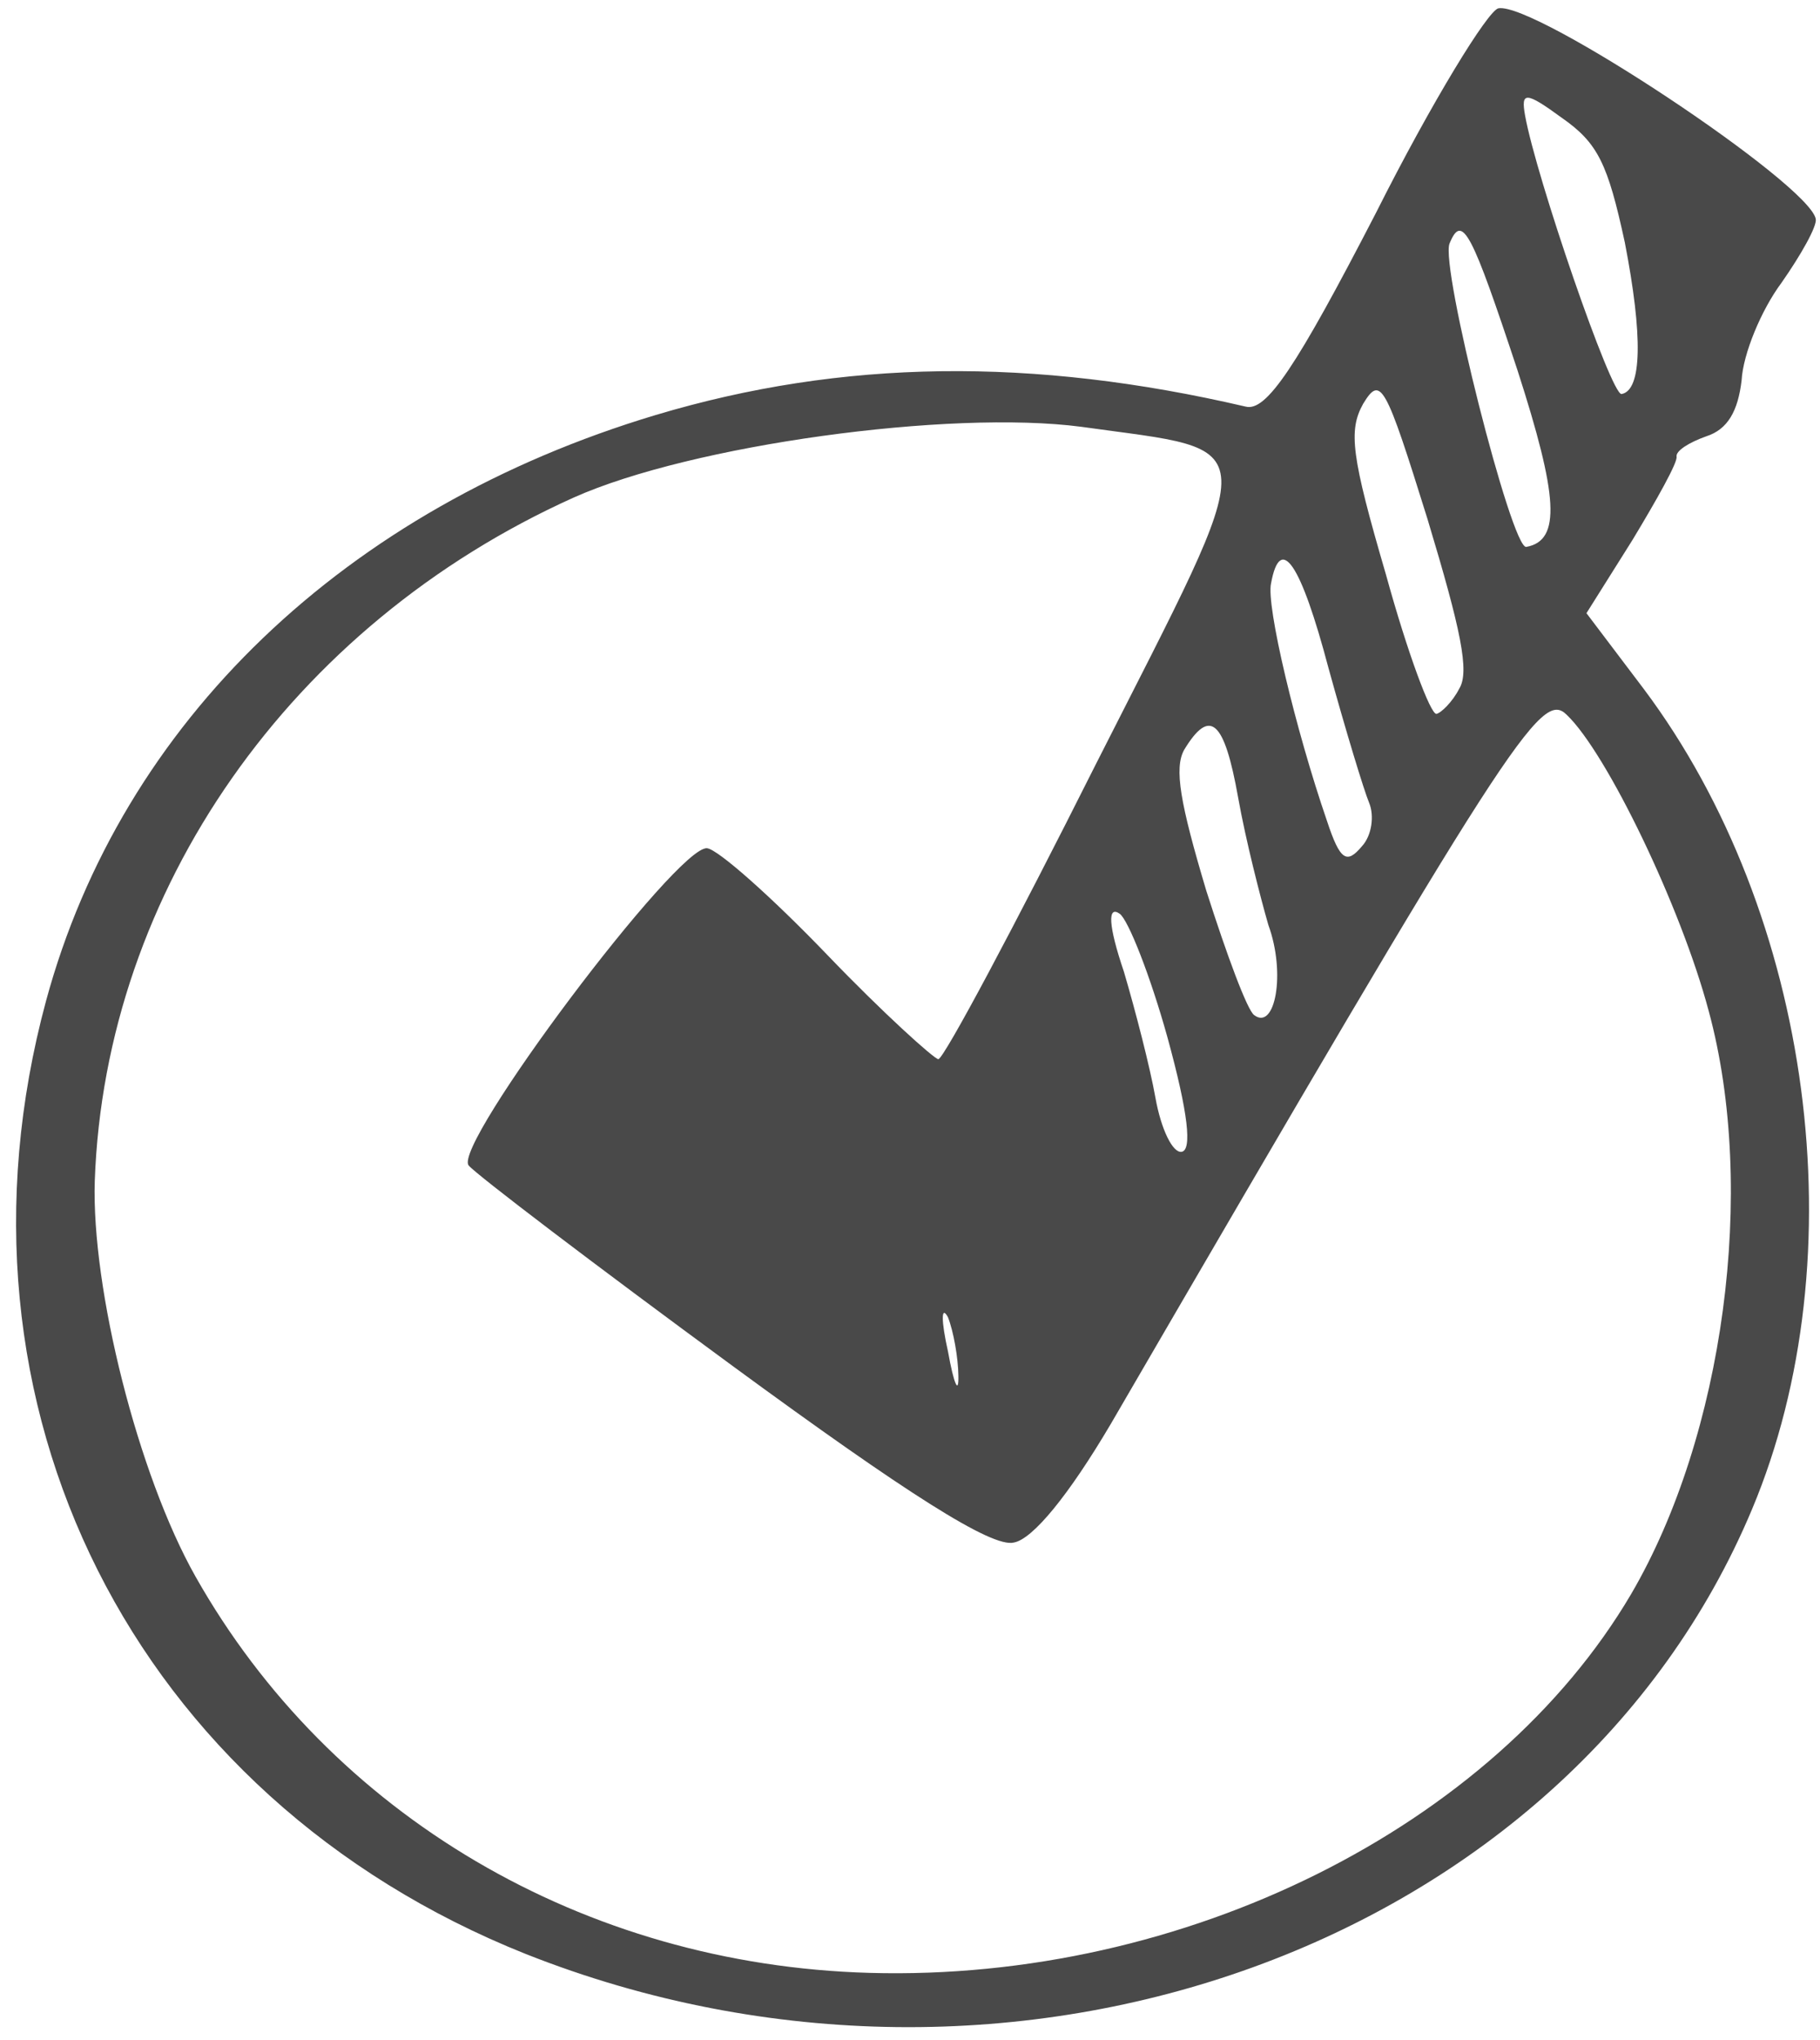 <?xml version="1.0" encoding="UTF-8"?> <svg xmlns="http://www.w3.org/2000/svg" width="91" height="102" viewBox="0 0 91 102" fill="none"> <path d="M68.801 10.638C64.808 18.37 63.314 20.598 62.283 20.329C51.631 17.847 42.121 17.955 32.787 20.749C17.279 25.398 6.096 36.07 2.305 50.031C-3.17 70.255 6.674 89.865 26.295 97.695C50.623 107.329 78.472 97.238 87.602 75.457C92.913 62.811 90.624 45.705 82.191 34.449L79.323 30.657L81.621 27.001C82.848 24.971 83.881 23.127 83.829 22.834C83.777 22.541 84.458 22.118 85.311 21.815C86.385 21.473 86.901 20.551 87.081 19.009C87.152 17.713 88.047 15.515 89.085 14.123C90.049 12.743 90.854 11.317 90.789 10.951C90.476 9.195 76.754 0.088 74.922 0.415C74.409 0.506 71.593 5.083 68.801 10.638ZM81.241 12.122C82.148 16.792 82.104 19.518 81.078 19.7C80.565 19.792 76.799 8.837 76.252 5.764C76.044 4.593 76.264 4.554 78.09 5.89C79.903 7.152 80.391 8.197 81.241 12.122ZM75.875 18.513C77.901 24.795 78.072 27.029 76.313 27.343C75.58 27.473 72 13.315 72.478 12.173C73.11 10.626 73.585 11.598 75.875 18.513ZM54.068 21.339C63.299 22.639 63.251 21.515 54.8 38.193C50.726 46.316 47.21 52.906 46.917 52.958C46.684 52.924 44.162 50.656 41.377 47.755C38.592 44.853 35.897 42.465 35.358 42.41C33.887 42.218 22.58 57.291 23.435 58.271C23.819 58.731 29.768 63.258 36.64 68.3C45.339 74.678 49.603 77.391 50.69 77.122C51.642 76.953 53.443 74.745 55.534 71.202C75.509 36.846 77.05 34.458 78.337 35.739C80.341 37.647 84.059 45.364 85.437 50.554C87.859 59.483 86.191 71.783 81.552 79.705C74.699 91.342 59.212 99.082 43.478 98.637C29.189 98.237 16.513 90.756 9.775 78.821C6.905 73.745 4.565 64.424 4.739 59.033C5.257 44.523 14.539 31.245 28.682 24.877C34.566 22.244 47.486 20.473 54.068 21.339ZM72.962 34.431C72.626 35.095 72.044 35.651 71.824 35.691C71.531 35.743 70.372 32.628 69.302 28.742C67.561 22.786 67.412 21.529 68.157 20.189C69.035 18.749 69.26 19.162 71.377 25.957C73.04 31.473 73.491 33.582 72.962 34.431ZM66.426 33.406C67.28 36.5 68.193 39.508 68.457 40.14C68.721 40.772 68.597 41.776 68.089 42.319C67.34 43.208 67.007 43.04 66.349 41.044C64.782 36.491 63.296 30.264 63.553 29.162C64.016 26.663 65.035 28.143 66.426 33.406ZM61.906 39.872C62.283 41.994 63.024 44.882 63.418 46.246C64.301 48.655 63.757 51.545 62.708 50.751C62.363 50.51 61.341 47.748 60.315 44.534C59.008 40.162 58.695 38.406 59.211 37.483C60.498 35.367 61.215 35.994 61.906 39.872ZM58.362 51.826C59.432 55.712 59.598 57.494 59.085 57.586C58.645 57.664 58.057 56.485 57.77 54.876C57.497 53.339 56.769 50.525 56.197 48.588C55.401 46.239 55.378 45.262 55.982 45.682C56.414 45.983 57.521 48.806 58.362 51.826ZM47.919 68.783C47.942 69.761 47.691 69.201 47.404 67.592C47.044 65.995 47.061 65.237 47.398 65.856C47.675 66.562 47.909 67.879 47.919 68.783Z" fill="#494949"></path> </svg> 